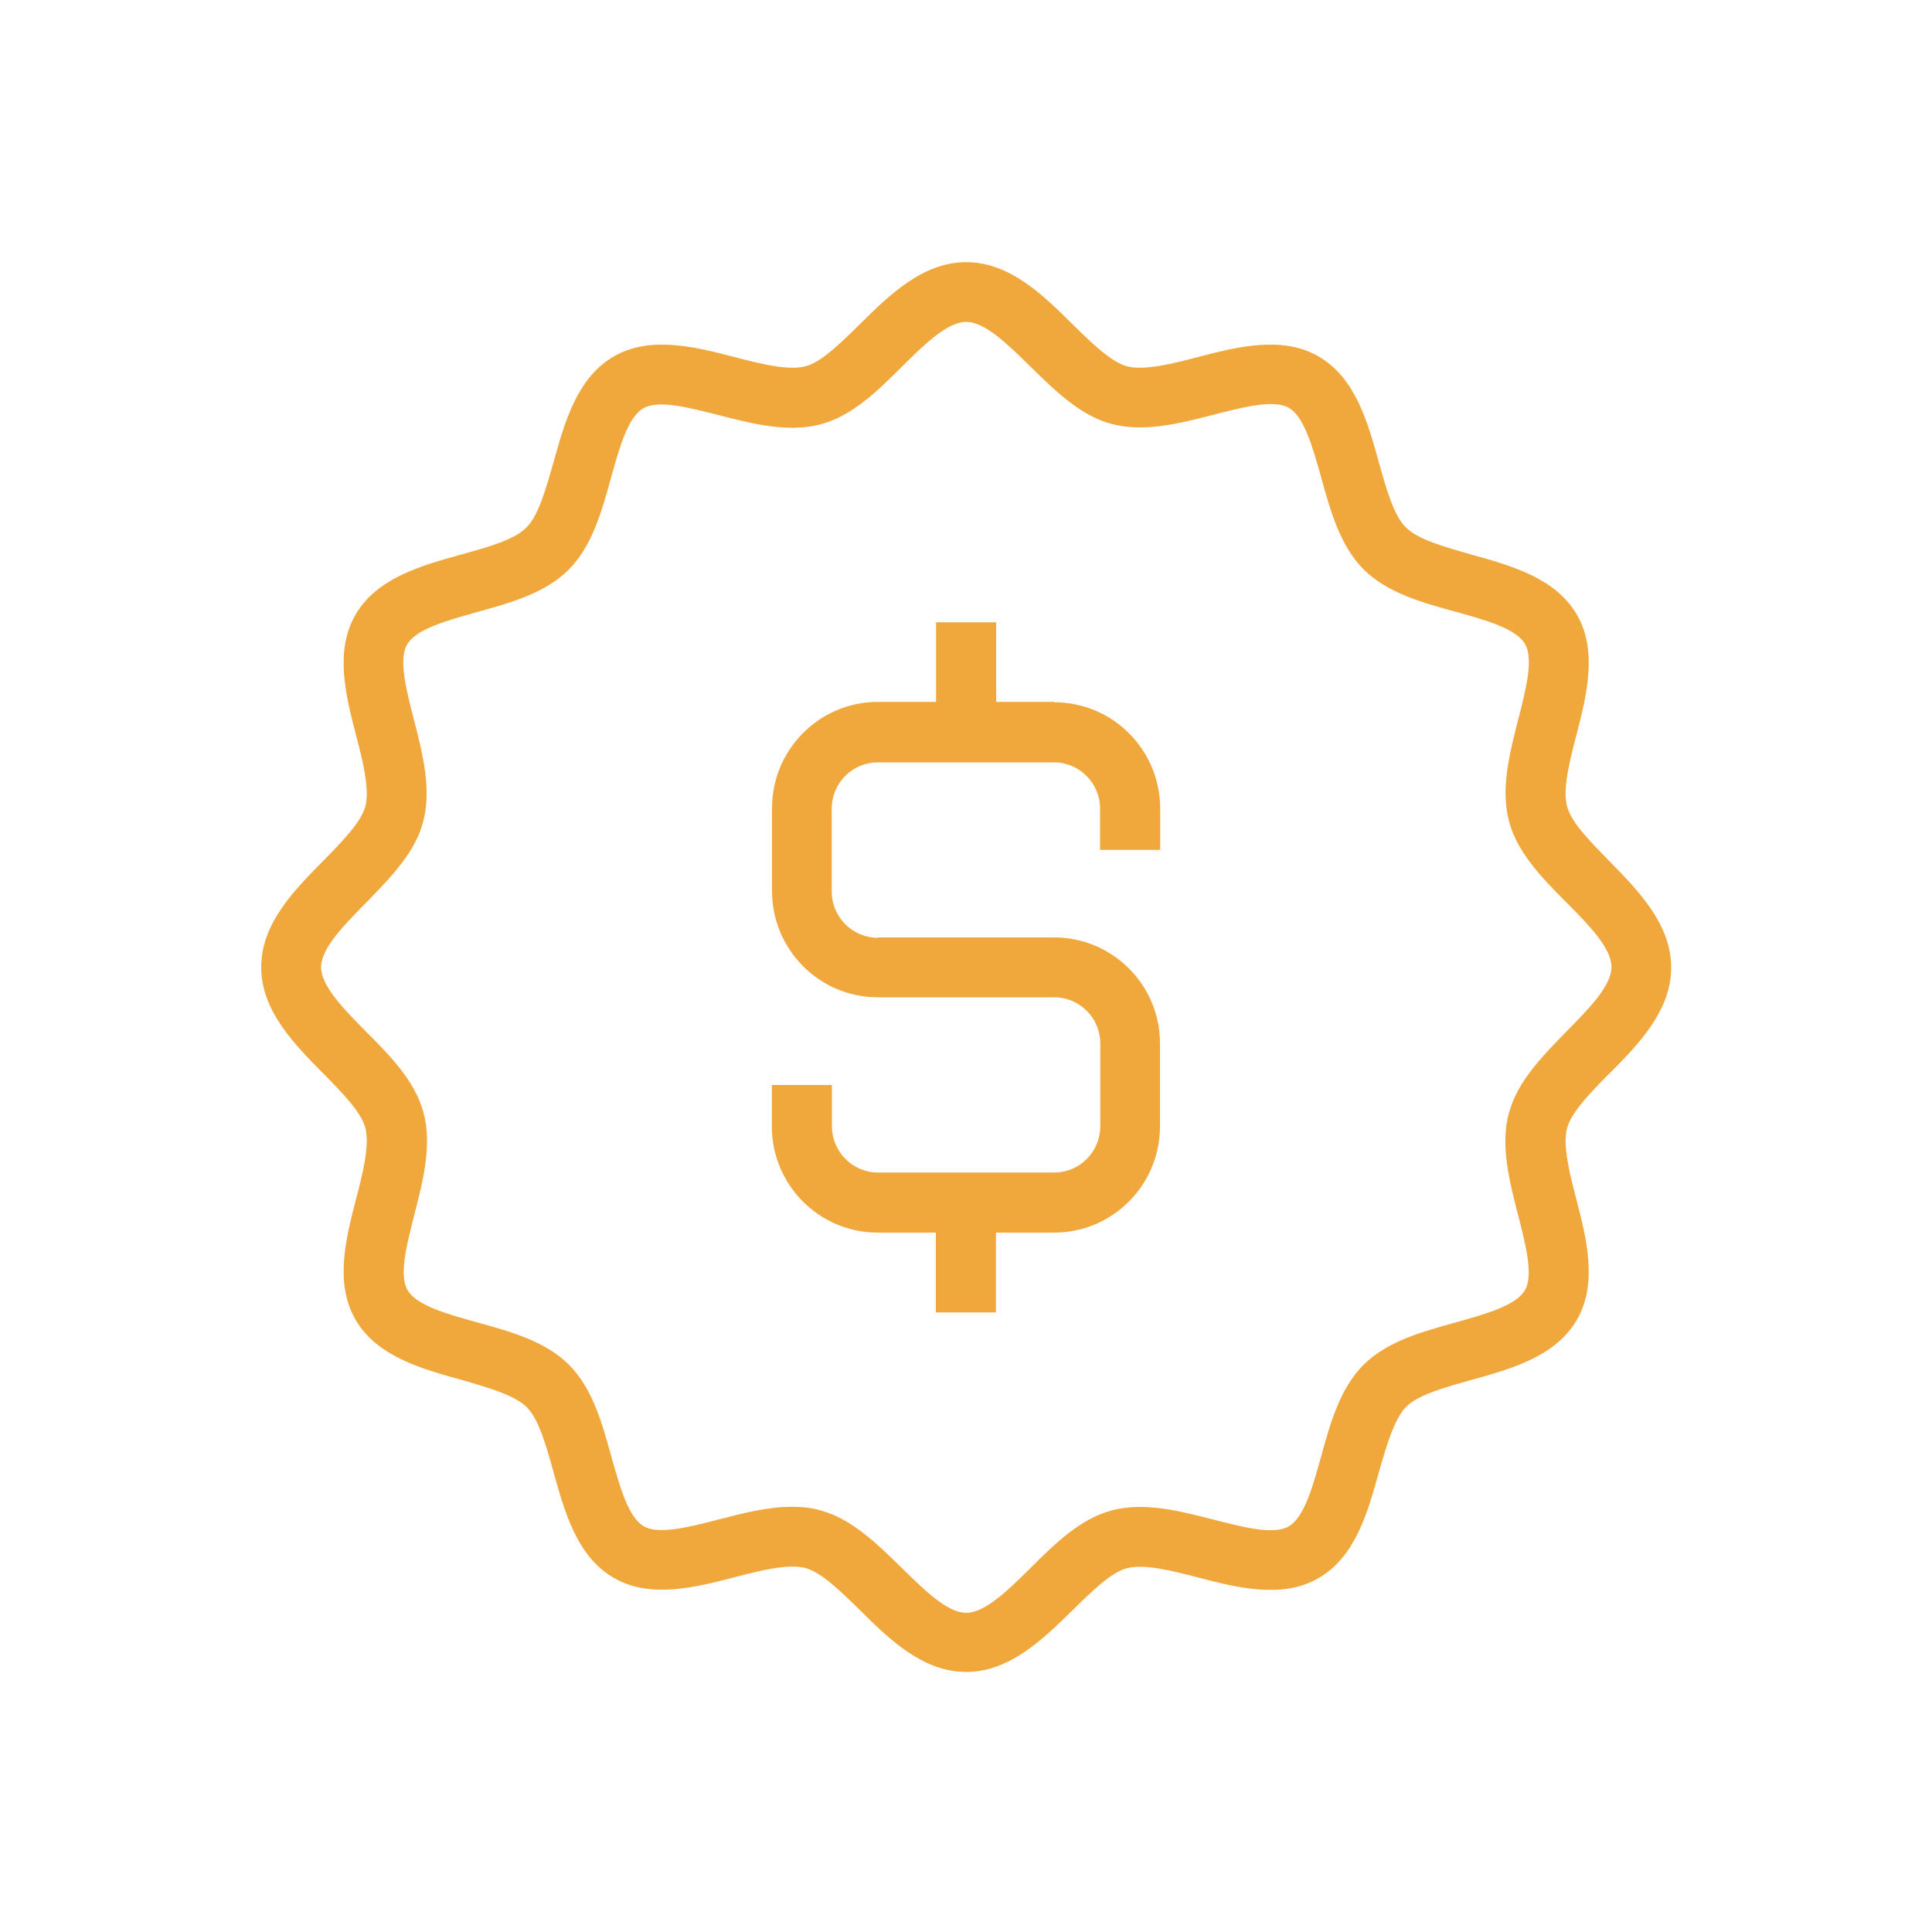 <?xml version="1.0" encoding="UTF-8"?><svg id="b" xmlns="http://www.w3.org/2000/svg" viewBox="0 0 100 100"><path d="M83.28,55.59c1.51-1.52,3.22-3.26,3.22-5.51s-1.71-3.99-3.22-5.53c-.96-.98-1.96-1.99-2.17-2.81-.23-.89.12-2.31.48-3.68.53-2.05,1.12-4.36.03-6.24-1.1-1.91-3.43-2.55-5.48-3.12-1.35-.39-2.73-.76-3.37-1.4-.64-.62-1.02-2.02-1.4-3.37-.57-2.05-1.21-4.38-3.12-5.48-1.88-1.09-4.21-.5-6.24.03-1.37.36-2.8.71-3.68.48-.82-.22-1.83-1.21-2.81-2.17-1.52-1.51-3.26-3.22-5.51-3.22s-3.99,1.71-5.51,3.22c-.98.96-1.99,1.96-2.81,2.17-.89.23-2.31-.12-3.68-.48-2.05-.53-4.36-1.12-6.24-.03-1.91,1.1-2.55,3.43-3.12,5.48-.39,1.35-.76,2.73-1.4,3.37-.62.64-2.02,1.03-3.37,1.4-2.05.57-4.38,1.21-5.48,3.12-1.09,1.88-.5,4.19.03,6.24.36,1.37.71,2.8.48,3.68-.22.82-1.21,1.83-2.17,2.81-1.51,1.52-3.22,3.26-3.22,5.51s1.71,3.99,3.22,5.51c.96.98,1.96,1.99,2.17,2.81.23.89-.12,2.31-.48,3.68-.53,2.05-1.12,4.36-.03,6.24,1.1,1.91,3.43,2.55,5.48,3.12,1.35.39,2.73.78,3.37,1.4.64.62,1.02,2.02,1.4,3.37.57,2.05,1.21,4.38,3.12,5.48,1.88,1.09,4.19.5,6.24-.03,1.37-.36,2.8-.71,3.68-.48.82.22,1.83,1.21,2.81,2.17,1.52,1.51,3.26,3.21,5.51,3.21s3.99-1.71,5.51-3.2c.98-.96,1.99-1.96,2.81-2.17.89-.23,2.31.12,3.68.48,2.05.53,4.36,1.12,6.24.03,1.91-1.1,2.55-3.43,3.12-5.48.39-1.35.78-2.73,1.4-3.37.62-.64,2.02-1.02,3.37-1.4,2.05-.57,4.38-1.21,5.48-3.12,1.09-1.88.5-4.19-.03-6.24-.36-1.37-.71-2.8-.48-3.68.22-.82,1.21-1.83,2.17-2.81ZM78.1,57.6c-.45,1.68.02,3.51.47,5.27.4,1.54.81,3.14.36,3.91-.47.81-2.07,1.24-3.62,1.68-1.74.48-3.53.98-4.74,2.19-1.21,1.21-1.71,3-2.19,4.74-.43,1.55-.87,3.15-1.68,3.62-.79.45-2.38.03-3.91-.36-1.76-.45-3.57-.92-5.25-.47-1.62.43-2.94,1.72-4.19,2.97-1.16,1.15-2.36,2.33-3.34,2.33s-2.17-1.18-3.34-2.33c-1.27-1.24-2.58-2.53-4.19-2.97-.48-.14-.98-.19-1.48-.19-1.24,0-2.53.33-3.77.65-1.54.4-3.14.81-3.91.36-.81-.47-1.24-2.07-1.68-3.62-.48-1.74-.98-3.53-2.19-4.74s-3-1.71-4.74-2.19c-1.55-.43-3.15-.87-3.62-1.68-.45-.78-.03-2.38.36-3.91.45-1.77.92-3.59.47-5.27-.43-1.62-1.72-2.94-2.97-4.19-1.15-1.16-2.33-2.36-2.33-3.34s1.18-2.17,2.33-3.34c1.24-1.27,2.53-2.58,2.95-4.18.45-1.68-.02-3.51-.47-5.27-.4-1.54-.81-3.14-.36-3.91.47-.81,2.07-1.24,3.62-1.68,1.74-.48,3.53-.98,4.74-2.19,1.21-1.21,1.71-3,2.19-4.74.43-1.55.87-3.15,1.68-3.62.78-.45,2.38-.03,3.91.36,1.77.45,3.59.92,5.27.47,1.62-.43,2.94-1.72,4.19-2.97,1.16-1.15,2.36-2.33,3.34-2.33s2.17,1.18,3.34,2.33c1.27,1.24,2.58,2.53,4.18,2.95,1.68.45,3.51-.02,5.27-.47,1.54-.4,3.14-.81,3.91-.36.81.47,1.24,2.07,1.68,3.62.48,1.74.98,3.53,2.19,4.74,1.21,1.21,3,1.71,4.74,2.19,1.55.42,3.15.87,3.62,1.68.45.79.03,2.38-.36,3.91-.45,1.77-.92,3.59-.47,5.27.43,1.62,1.72,2.94,2.97,4.19,1.15,1.16,2.33,2.36,2.33,3.34s-1.18,2.17-2.33,3.34c-1.24,1.27-2.53,2.58-2.97,4.19ZM54.57,36.33h-3.01v-4.12h-3.11v4.12h-3.01c-3.03,0-5.48,2.47-5.48,5.5v4.29c0,3.03,2.45,5.5,5.48,5.5h9.13c1.3,0,2.38,1.06,2.38,2.38v4.3c0,1.32-1.07,2.39-2.38,2.39h-9.13c-1.3,0-2.38-1.07-2.38-2.39v-2.14h-3.11v2.14c0,3.03,2.45,5.5,5.48,5.5h3.01v4.13h3.11v-4.13h3.01c3.03,0,5.48-2.47,5.48-5.5v-4.3c0-3.01-2.45-5.48-5.48-5.48h-9.13v.02c-1.3,0-2.38-1.07-2.38-2.39v-4.3c0-1.32,1.07-2.39,2.38-2.39h9.13c1.3,0,2.38,1.07,2.38,2.39v2.14h3.11v-2.14c0-3.03-2.45-5.5-5.48-5.5Z" style="fill:#f0a73b;"/></svg>
